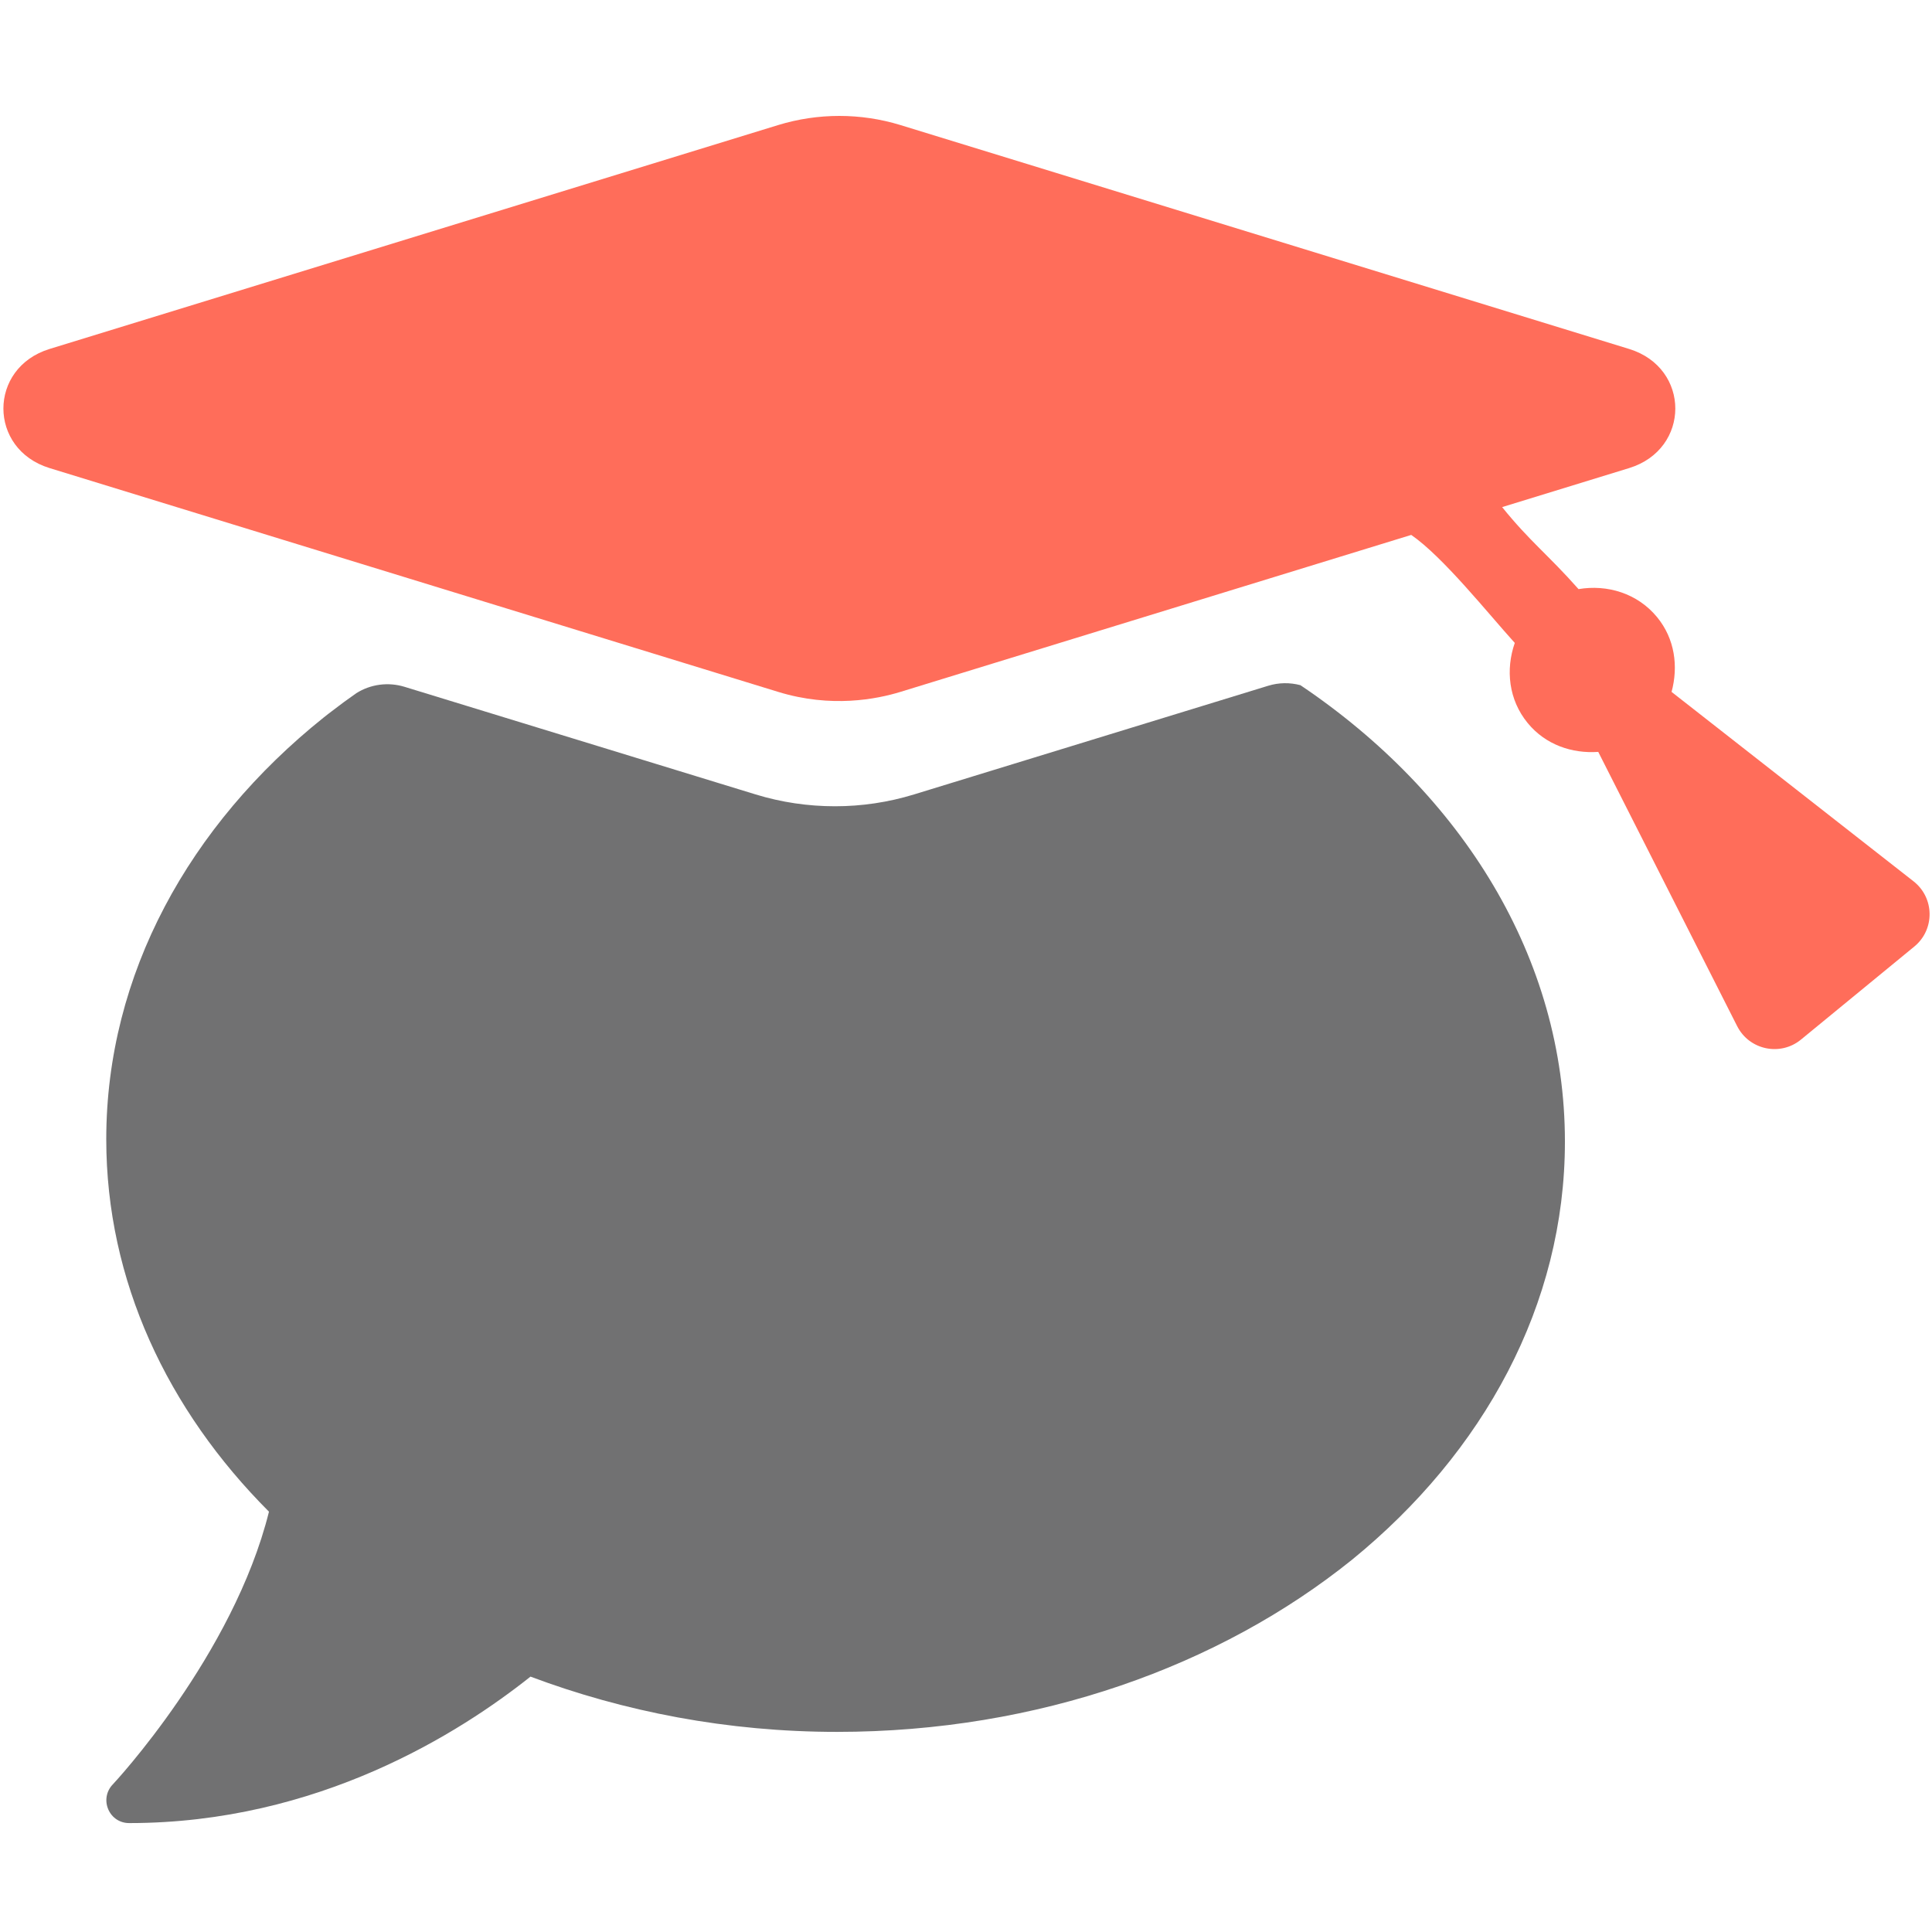 <svg width="200" height="200" viewBox="0 0 200 200" fill="none" xmlns="http://www.w3.org/2000/svg">
<path d="M5.13 36.125C-1.24 38.085 -1.24 46.495 5.13 48.455L80.56 71.625C86.06 73.315 90.76 72.375 93.21 71.625L146.09 55.375C149.4 57.655 154.08 63.545 156.81 66.555C155.85 69.305 156.16 72.435 158.15 74.855C160 77.105 162.74 78.025 165.45 77.835L179.83 106.225C181.08 108.695 184.3 109.375 186.44 107.615L198.17 97.985C200.31 96.225 200.27 92.945 198.09 91.235L173.04 71.625C173.75 69.005 173.39 66.135 171.54 63.885C169.5 61.405 166.37 60.485 163.41 60.985C160.25 57.415 158.38 56.065 155.5 52.495L168.65 48.455C175.02 46.495 175.02 38.085 168.65 36.125L93.21 12.945C89.1 11.685 84.67 11.685 80.56 12.945L5.13 36.125Z" fill="#FF6D5A"/>
<path d="M134.621 70.931C133.536 70.643 132.381 70.651 131.278 70.992L94.616 82.241C91.964 83.054 89.208 83.464 86.443 83.464C83.643 83.464 80.878 83.054 78.227 82.241L41.87 71.097C40.181 70.582 38.361 70.826 36.883 71.761C36.008 72.372 35.15 73.001 34.319 73.647C34.205 73.735 34.1 73.822 33.986 73.9C33.82 74.031 33.663 74.154 33.496 74.285C19.61 85.403 11 100.853 11 117.937C11 132.566 17.326 145.955 27.844 156.488C24.151 171.345 11.805 184.594 11.656 184.742C11.009 185.424 10.825 186.419 11.21 187.31C11.595 188.192 12.418 188.725 13.371 188.725C32.963 188.725 47.645 179.345 54.917 173.563C64.577 177.188 75.304 179.284 86.653 179.284C107.452 179.284 126.291 172.471 139.967 161.458C153.582 150.366 162 135.073 162 118.173C162 99.168 151.351 82.189 134.621 70.931Z" fill="#717172"/>
</svg>
